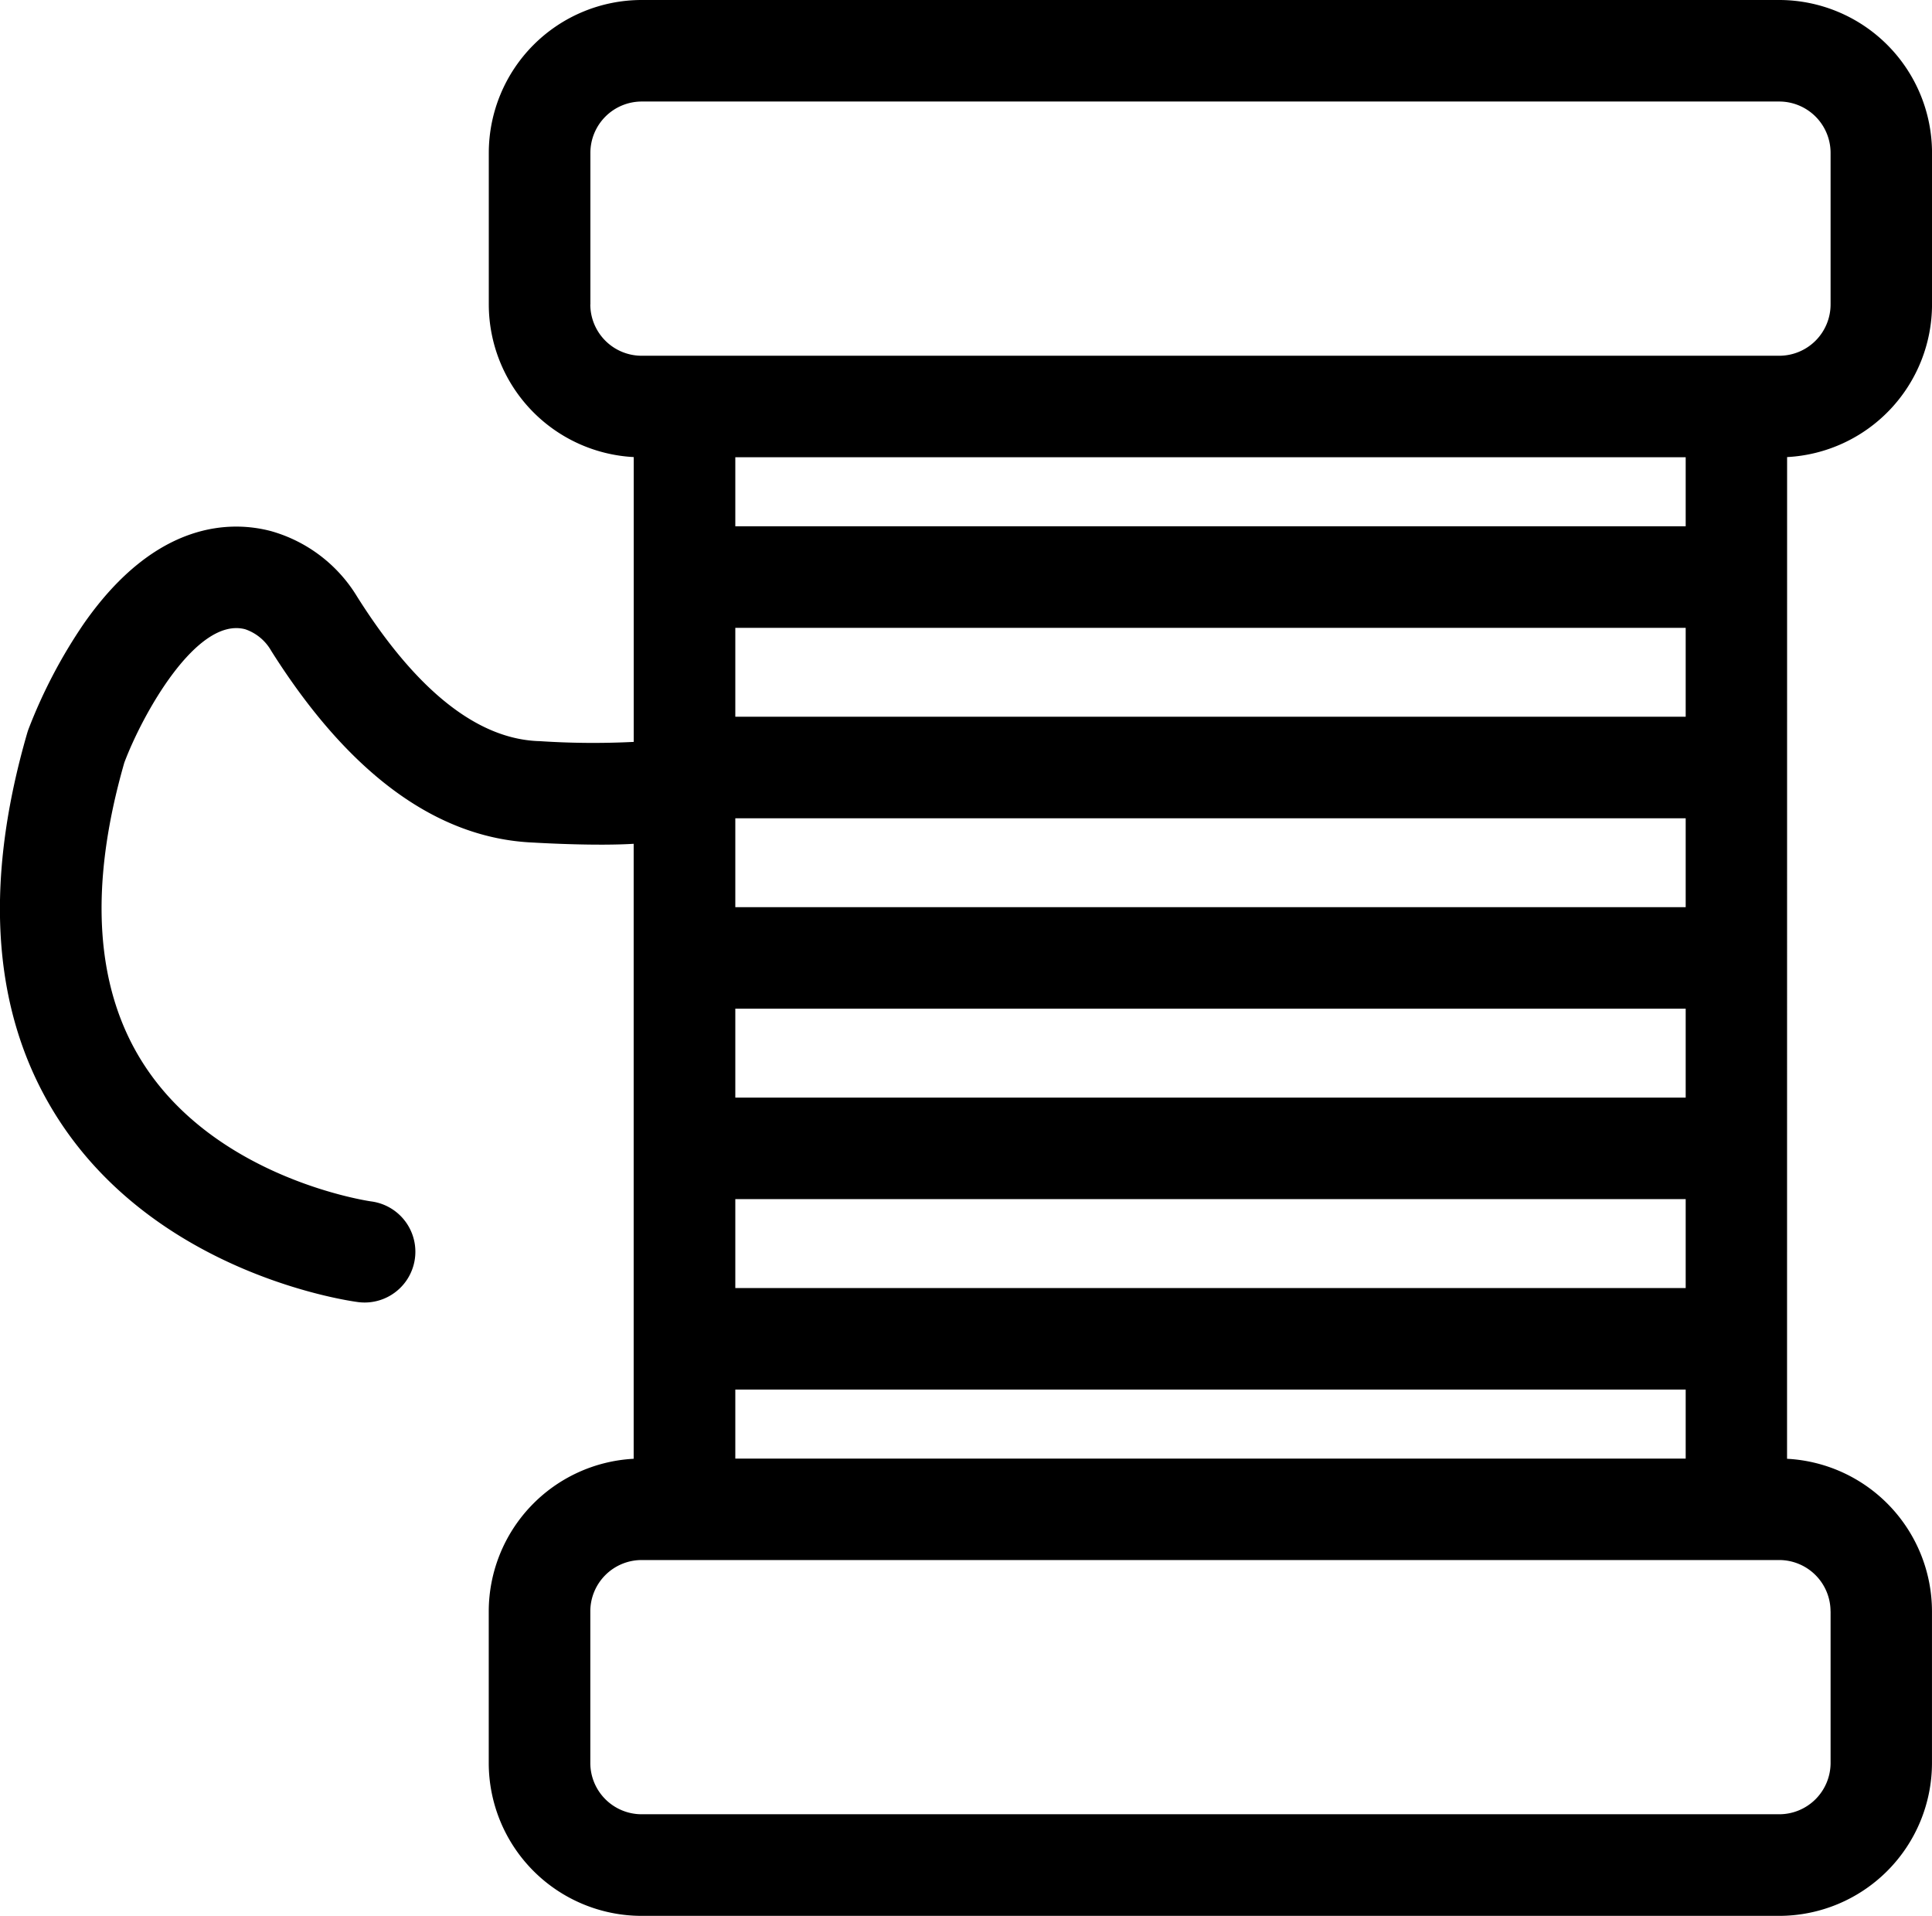 <svg xmlns="http://www.w3.org/2000/svg" width="76.735" height="76.085" viewBox="0 0 76.735 76.085">
  <path id="Trazado_3394" data-name="Trazado 3394" d="M125.175,144.509a6.076,6.076,0,0,0,5.756-6.061v-6.022a6.076,6.076,0,0,0-6.069-6.069H79.678a6.076,6.076,0,0,0-6.069,6.069v6.022a6.076,6.076,0,0,0,5.756,6.061V155.82a32.179,32.179,0,0,1-3.767-.032l-.038,0c-2.426-.1-4.843-2.027-7.182-5.738a5.854,5.854,0,0,0-3.416-2.6c-1.535-.406-4.543-.469-7.433,3.667a20.4,20.4,0,0,0-2.207,4.21c-.015.042-.029.084-.042.127-1.8,6.2-1.363,11.389,1.289,15.436,4,6.1,11.529,7.136,11.847,7.177a2.039,2.039,0,0,0,.26.017,2.016,2.016,0,0,0,.262-4.015c-.06-.008-6.056-.868-9.014-5.415-1.953-3-2.219-7.041-.792-12.008.719-1.918,2.875-5.807,4.8-5.3a1.888,1.888,0,0,1,1.035.857c3.084,4.892,6.587,7.454,10.411,7.615.5.029,2.541.137,3.985.049V184.29a6.076,6.076,0,0,0-5.756,6.061v6.022a6.076,6.076,0,0,0,6.069,6.069h45.184a6.076,6.076,0,0,0,6.069-6.069v-6.022a6.076,6.076,0,0,0-5.756-6.061ZM83.4,169.946v-3.531h37.747v3.531Zm37.747,4.032v3.531H83.4v-3.531Zm0-15.125v3.531H83.4v-3.531ZM83.4,154.821V151.29h37.747v3.531Zm37.747-7.563H83.4v-2.742h37.747ZM83.4,181.54h37.747v2.742H83.4Zm-5.756-43.092v-6.022a2.04,2.04,0,0,1,2.037-2.037h45.184a2.04,2.04,0,0,1,2.037,2.037v6.022a2.04,2.04,0,0,1-2.037,2.037H79.678A2.04,2.04,0,0,1,77.641,138.448Zm49.258,51.9v6.022a2.04,2.04,0,0,1-2.037,2.037H79.678a2.04,2.04,0,0,1-2.037-2.037v-6.022a2.04,2.04,0,0,1,2.037-2.037h45.184A2.04,2.04,0,0,1,126.9,190.351Z" transform="translate(-54.195 -126.357)"/>
</svg>
